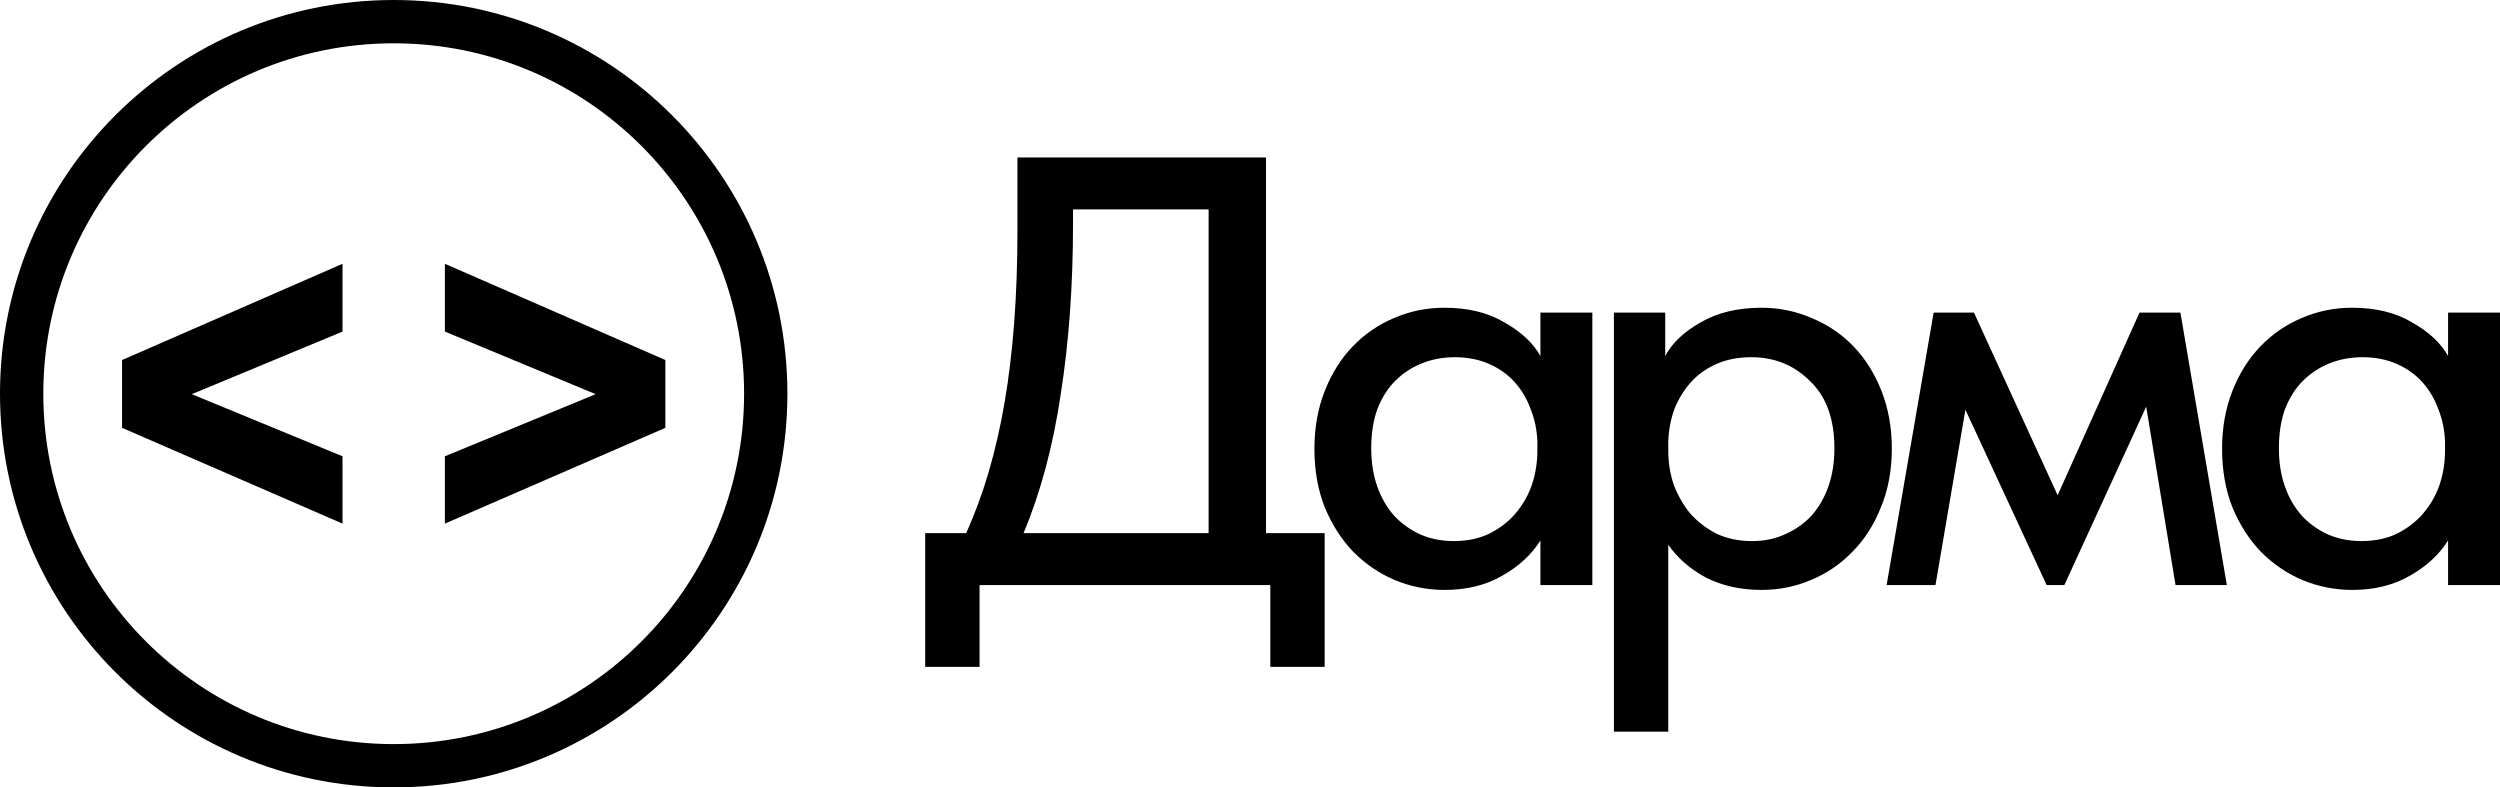 <?xml version="1.0" encoding="UTF-8"?> <svg xmlns="http://www.w3.org/2000/svg" width="635" height="200" viewBox="0 0 635 200" fill="none"><path fill-rule="evenodd" clip-rule="evenodd" d="M100.001 11C50.846 11 11 50.846 11 100.001C11 149.154 50.846 189 100.001 189C149.154 189 189 149.154 189 100.001C189 50.846 149.154 11 100.001 11ZM100.001 0C44.771 0 0 44.771 0 100.001C0 155.229 44.771 200 100.001 200C155.229 200 200 155.229 200 100.001C200 44.771 155.229 0 100.001 0Z" fill="black"></path><path d="M151.293 100.12L113 115.898V133L169 108.672V91.449L113 67V84.223L151.293 100.12Z" fill="black"></path><path d="M48.707 100.12L87 115.898V133L31 108.672V91.449L87 67V84.223L48.707 100.12Z" fill="black"></path><path d="M597.455 149.842C593.111 149.842 588.922 149.015 584.888 147.36C580.958 145.705 577.441 143.326 574.338 140.223C571.339 137.12 568.908 133.345 567.047 128.898C565.288 124.45 564.409 119.486 564.409 114.004C564.409 108.626 565.288 103.713 567.047 99.265C568.805 94.818 571.184 91.042 574.183 87.94C577.183 84.837 580.648 82.458 584.578 80.803C588.612 79.045 592.904 78.165 597.455 78.165C603.454 78.165 608.522 79.407 612.659 81.889C616.9 84.268 619.951 87.112 621.813 90.422V79.407H635V148.601H621.813V137.276C619.537 140.896 616.279 143.895 612.039 146.274C607.901 148.653 603.04 149.842 597.455 149.842ZM599.782 137.431C603.195 137.431 606.195 136.81 608.781 135.569C611.47 134.224 613.693 132.518 615.452 130.449C617.314 128.277 618.71 125.847 619.641 123.157C620.572 120.365 621.037 117.469 621.037 114.469V112.142C620.934 109.246 620.365 106.505 619.33 103.919C618.4 101.334 617.055 99.058 615.297 97.093C613.538 95.128 611.366 93.576 608.781 92.439C606.195 91.301 603.299 90.732 600.092 90.732C597.093 90.732 594.3 91.249 591.715 92.284C589.129 93.318 586.853 94.818 584.888 96.783C583.027 98.644 581.527 101.023 580.389 103.919C579.355 106.815 578.838 110.125 578.838 113.849C578.838 117.469 579.355 120.727 580.389 123.623C581.423 126.519 582.871 129.001 584.733 131.07C586.595 133.035 588.767 134.586 591.249 135.724C593.835 136.862 596.679 137.431 599.782 137.431Z" fill="black"></path><path d="M491.146 79.406H501.386L522.64 125.795L543.43 79.406H553.825L565.616 148.601H552.583L545.136 103.299L524.347 148.601H519.848L499.214 104.075L491.612 148.601H479.2L491.146 79.406Z" fill="black"></path><path d="M409.933 185.836V79.407H422.965V90.422C424.723 87.112 427.723 84.268 431.963 81.889C436.204 79.407 441.375 78.165 447.478 78.165C451.925 78.165 456.166 79.045 460.199 80.803C464.233 82.458 467.75 84.837 470.749 87.94C473.749 91.042 476.128 94.818 477.886 99.265C479.644 103.713 480.523 108.626 480.523 114.004C480.523 119.486 479.593 124.45 477.731 128.898C475.973 133.345 473.542 137.12 470.439 140.223C467.44 143.326 463.923 145.705 459.889 147.36C455.959 149.015 451.822 149.842 447.478 149.842C442.203 149.842 437.497 148.808 433.359 146.739C429.326 144.567 426.119 141.775 423.74 138.362V185.836H409.933ZM444.84 90.732C441.53 90.732 438.583 91.301 435.997 92.439C433.411 93.576 431.239 95.128 429.481 97.093C427.723 99.058 426.326 101.334 425.292 103.919C424.361 106.505 423.844 109.246 423.74 112.142V114.469C423.74 117.469 424.206 120.365 425.137 123.157C426.171 125.847 427.567 128.277 429.326 130.449C431.187 132.518 433.411 134.224 435.997 135.569C438.686 136.81 441.686 137.431 444.995 137.431C448.098 137.431 450.891 136.862 453.373 135.724C455.959 134.586 458.183 133.035 460.044 131.07C461.906 129.001 463.354 126.519 464.388 123.623C465.423 120.727 465.94 117.469 465.94 113.849C465.94 106.402 463.871 100.713 459.734 96.783C455.7 92.749 450.736 90.732 444.84 90.732Z" fill="black"></path><path d="M366.91 149.842C362.566 149.842 358.377 149.015 354.343 147.36C350.412 145.705 346.896 143.326 343.793 140.223C340.794 137.12 338.363 133.345 336.501 128.898C334.743 124.45 333.864 119.486 333.864 114.004C333.864 108.626 334.743 103.713 336.501 99.265C338.259 94.818 340.638 91.042 343.638 87.94C346.637 84.837 350.102 82.458 354.033 80.803C358.066 79.045 362.359 78.165 366.91 78.165C372.908 78.165 377.977 79.407 382.114 81.889C386.354 84.268 389.406 87.112 391.267 90.422V79.407H404.455V148.601H391.267V137.276C388.992 140.896 385.734 143.895 381.493 146.274C377.356 148.653 372.495 149.842 366.91 149.842ZM369.237 137.431C372.65 137.431 375.649 136.81 378.235 135.569C380.924 134.224 383.148 132.518 384.906 130.449C386.768 128.277 388.164 125.847 389.095 123.157C390.026 120.365 390.492 117.469 390.492 114.469V112.142C390.388 109.246 389.819 106.505 388.785 103.919C387.854 101.334 386.51 99.058 384.751 97.093C382.993 95.128 380.821 93.576 378.235 92.439C375.649 91.301 372.753 90.732 369.547 90.732C366.548 90.732 363.755 91.249 361.169 92.284C358.583 93.318 356.308 94.818 354.343 96.783C352.481 98.644 350.981 101.023 349.844 103.919C348.809 106.815 348.292 110.125 348.292 113.849C348.292 117.469 348.809 120.727 349.844 123.623C350.878 126.519 352.326 129.001 354.188 131.07C356.049 133.035 358.221 134.586 360.704 135.724C363.29 136.862 366.134 137.431 369.237 137.431Z" fill="black"></path><path d="M235 135.414H245.395C249.739 125.898 252.997 114.831 255.169 102.213C257.341 89.491 258.427 75.011 258.427 58.773V40H321.571V135.414H336.465V169.391H322.657V148.601H248.808V169.391H235V135.414ZM272.545 57.066C272.545 72.477 271.511 86.802 269.442 100.041C267.477 113.28 264.322 125.071 259.978 135.414H306.987V53.187H272.545V57.066Z" fill="black"></path></svg> 